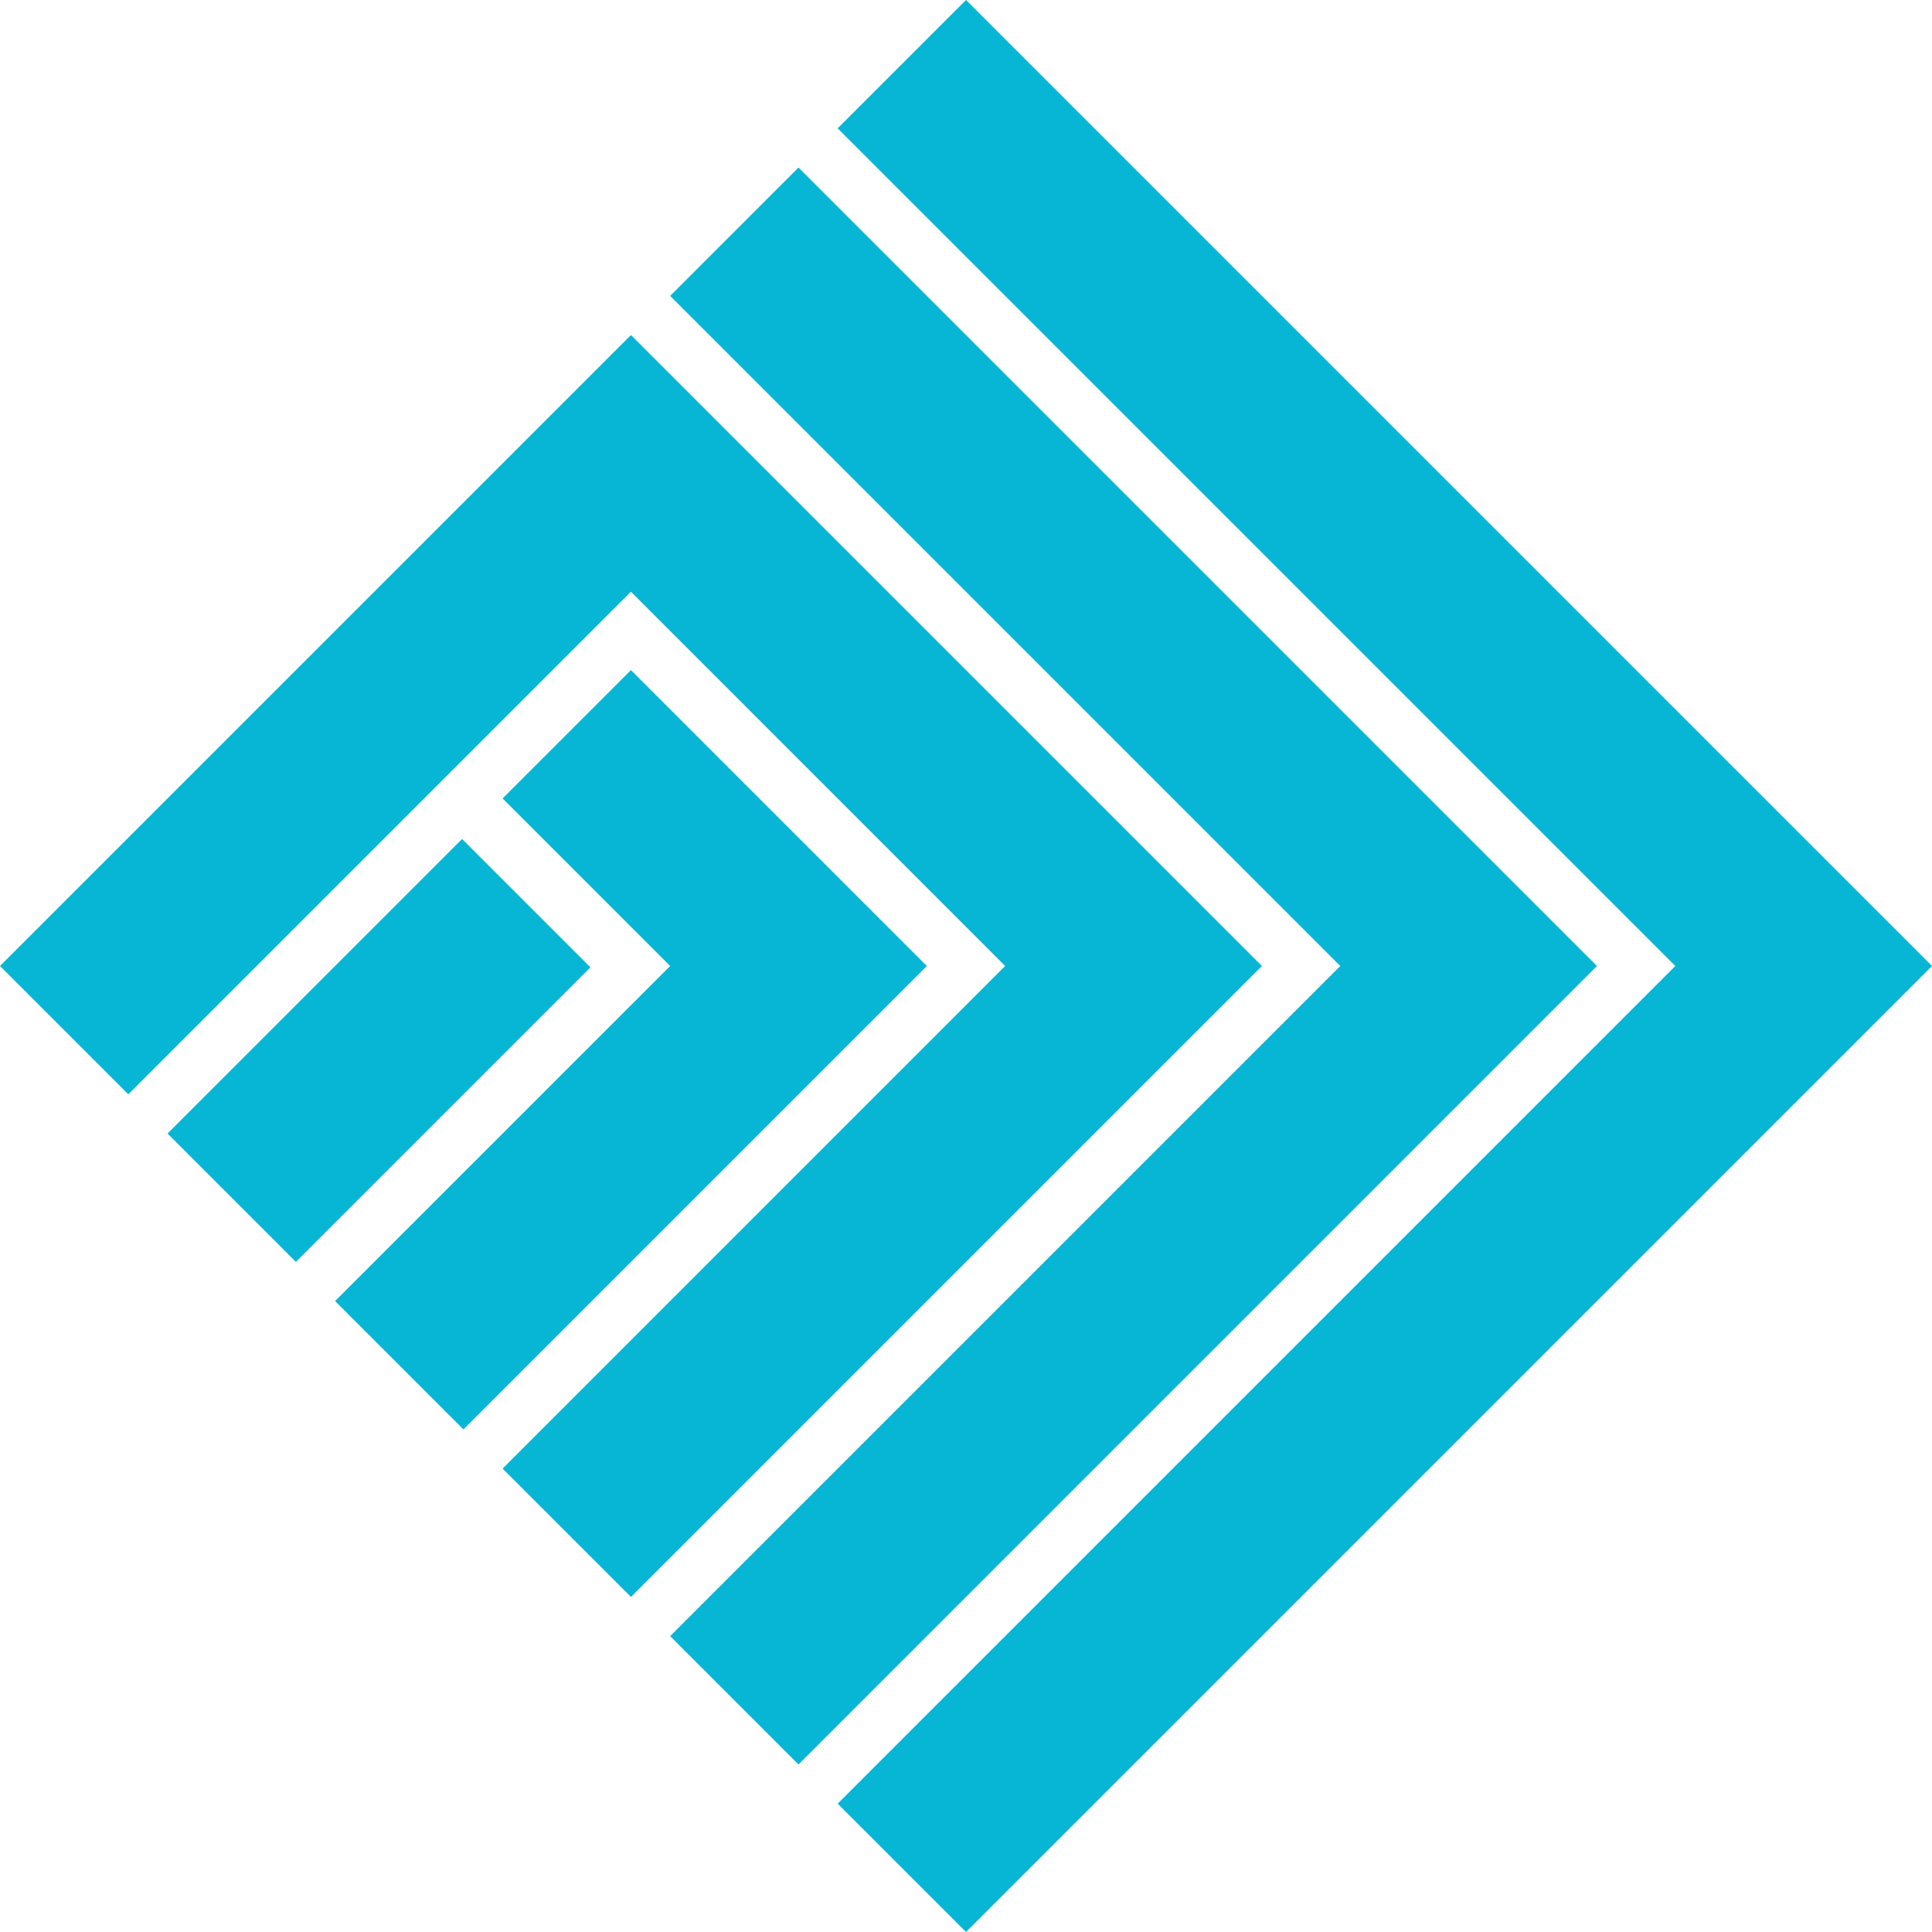 <svg width="40" height="40" viewBox="0 0 40 40" fill="none" xmlns="http://www.w3.org/2000/svg">
<path d="M17.343 2.657L20 0L40 20L20 40L17.343 37.343L34.686 20L17.343 2.657Z" fill="#06B6D4"/>
<path d="M13.875 6.126L16.532 3.469L33.063 20L16.532 36.531L13.875 33.874L27.749 20L13.875 6.126Z" fill="#06B6D4"/>
<path d="M0 20L13.063 6.937L26.126 20L13.063 33.063L10.406 30.406L20.811 20L13.063 12.251L2.657 22.657L0 20Z" fill="#06B6D4"/>
<path d="M13.063 13.874L10.406 16.531L13.875 20L6.938 26.937L9.595 29.594L19.189 20L13.063 13.874Z" fill="#06B6D4"/>
<path d="M6.126 26.126L3.469 23.469L9.567 17.371L12.224 20.028L6.126 26.126Z" fill="#06B6D4"/>
</svg>
